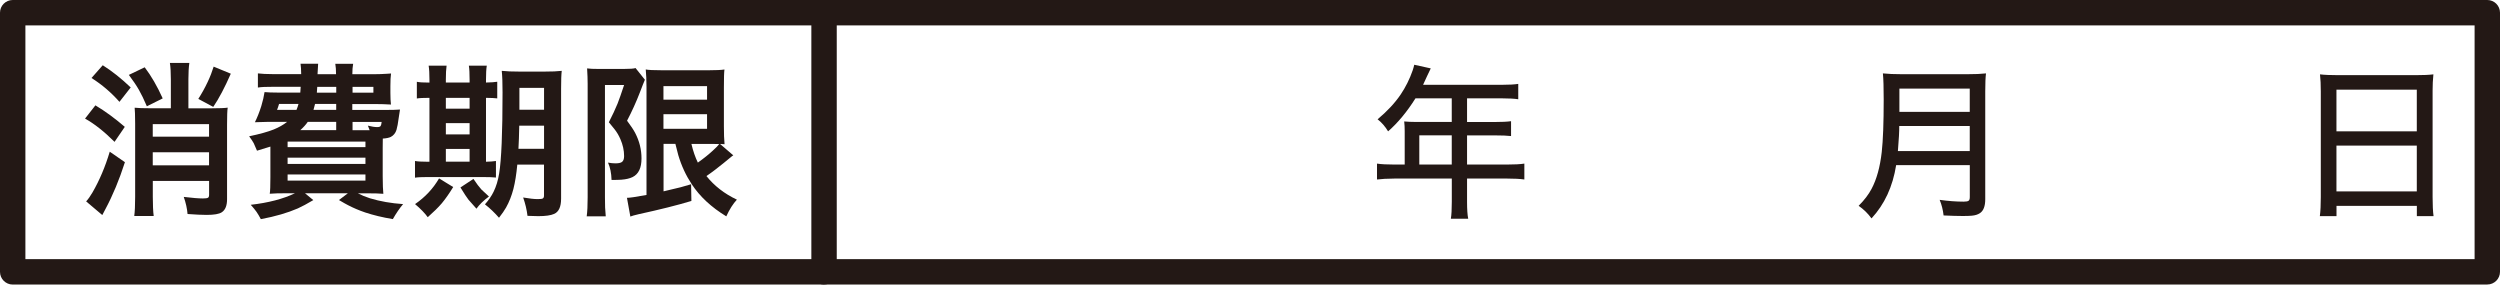 <?xml version="1.0" encoding="UTF-8"?>
<svg id="_レイヤー_1" data-name="レイヤー_1" xmlns="http://www.w3.org/2000/svg" width="500" height="56.91" viewBox="0 0 500 56.91">
  <defs>
    <style>
      .cls-1 {
        fill: #231815;
      }
    </style>
  </defs>
  <path class="cls-1" d="M497.46,56.91H2.54c-1.4,0-2.54-1.14-2.54-2.54V2.54C0,1.14,1.14,0,2.54,0h494.92c1.4,0,2.54,1.14,2.54,2.54v51.82c0,1.4-1.14,2.54-2.54,2.54ZM5.08,51.82h489.84V5.08H5.08v46.74Z"/>
  <g>
    <path class="cls-1" d="M19.08,21.07c1.96,1.17,3.92,2.61,5.88,4.3l-2.05,3c-2.1-2.09-4.07-3.64-5.9-4.65l2.07-2.65ZM24.98,32.45c-1.12,3.49-2.42,6.62-3.91,9.4-.26.5-.46.88-.61,1.16l-3.23-2.73c.42-.46.85-1.07,1.28-1.81,1.39-2.41,2.54-5.12,3.44-8.13l3.04,2.1ZM20.55,13.05c1.86,1.17,3.73,2.66,5.59,4.44l-2.25,2.88c-1.64-1.86-3.5-3.45-5.59-4.77l2.25-2.55ZM25.77,14.98l3.17-1.52c1.31,1.72,2.51,3.8,3.6,6.22l-3.17,1.58c-.57-1.34-1.1-2.44-1.6-3.31-.48-.84-1.15-1.83-2-2.97ZM34.17,21.65v-5.8c0-1.3-.06-2.39-.19-3.26h3.89c-.13.87-.19,1.95-.19,3.25v5.82h4.77c1.44,0,2.47-.04,3.09-.13-.09.56-.13,1.7-.13,3.41v14.91c0,1.27-.35,2.14-1.05,2.6-.54.36-1.55.53-3.04.53-.96,0-2.23-.06-3.81-.18-.09-1.08-.34-2.22-.76-3.42,1.69.2,2.97.31,3.83.31.53,0,.87-.05,1.03-.15.14-.09.21-.28.21-.6v-2.75h-11.26v3.15c0,1.66.06,2.95.18,3.86h-3.89c.12-.87.18-2.15.18-3.84v-14.64c-.01-1.66-.04-2.72-.1-3.18.69.08,1.71.11,3.05.11h4.2ZM41.81,27.33v-2.5h-11.26v2.5h11.26ZM30.55,30.45v2.62h11.26v-2.62h-11.26ZM42.74,13.33l3.42,1.41c-1.21,2.76-2.37,4.97-3.51,6.64l-2.99-1.6c.69-1.07,1.31-2.19,1.87-3.38.51-1.08.9-2.1,1.2-3.07Z"/>
    <path class="cls-1" d="M76.56,27.69c-.01.81-.02,1.43-.02,1.86v5.7c.01,1.66.05,2.83.13,3.51-.66-.06-1.83-.1-3.51-.1h-1.6c.75.39,1.57.72,2.44,1,2.02.61,4.23,1,6.62,1.16-.71.84-1.39,1.84-2.05,3-2.07-.34-3.9-.79-5.51-1.32-1.26-.43-2.41-.92-3.46-1.47-.29-.14-.89-.48-1.81-1.02l1.79-1.36h-8.58l1.66,1.37c-1.23.73-2.26,1.29-3.09,1.66-2.05.89-4.51,1.61-7.4,2.15-.32-.6-.61-1.09-.86-1.45-.27-.39-.66-.86-1.16-1.42,3.52-.4,6.47-1.17,8.85-2.31h-1.53c-1.62,0-2.79.03-3.52.1.09-.48.13-1.59.13-3.31v-6.12c-.79.26-1.68.53-2.68.82-.32-.78-.54-1.27-.65-1.49-.18-.34-.49-.81-.92-1.39,2.14-.45,3.79-.91,4.93-1.37,1.03-.42,1.92-.93,2.67-1.52h-3.67c-.57,0-1.18.02-1.84.05-.38.01-.69.02-.94.03.46-.92.89-1.99,1.28-3.23.31-1.03.53-1.97.65-2.8.57.06,1.5.1,2.79.1h4.36c.04-.53.07-.92.08-1.16h-5.38c-1.49-.01-2.55.04-3.18.15v-2.83c.66.09,1.72.14,3.18.15h5.48c-.01-.85-.05-1.55-.13-2.08h3.52c-.03.27-.06.83-.1,1.7l-.02.39h3.7c0-.83-.05-1.52-.15-2.08h3.57c-.11.59-.16,1.29-.16,2.08h4.51c.78,0,1.54-.03,2.29-.08.41-.02.72-.04.94-.06-.09.58-.13,1.43-.13,2.54v1.34c0,.96.04,1.73.11,2.33-1-.06-2.08-.1-3.25-.1h-4.48v1.18h6.7c1.25,0,2.2-.03,2.84-.08-.06.33-.14.83-.23,1.49-.16,1.23-.32,2.08-.47,2.57-.2.65-.58,1.11-1.13,1.41-.37.18-.92.3-1.66.34ZM59.7,20.79h-3.89c-.14.48-.27.88-.4,1.18h3.89c.16-.39.3-.78.4-1.18ZM57.52,28.32v1.11h15.57v-1.11h-15.57ZM57.52,31.53v1.26h15.57v-1.26h-15.57ZM57.52,34.89v1.23h15.57v-1.23h-15.57ZM67.24,26.03v-1.65h-5.69c-.37.54-.86,1.09-1.49,1.65h7.17ZM63.01,20.79c-.09.4-.19.79-.31,1.18h4.54v-1.18h-4.23ZM63.45,17.37c-.01.36-.04.74-.08,1.16h3.88v-1.16h-3.8ZM70.51,17.37v1.16h4.17v-1.16h-4.17ZM73.92,26.03c-.09-.27-.2-.57-.34-.9.75.19,1.37.29,1.86.29.34,0,.57-.07.68-.21.09-.11.16-.38.21-.82h-5.82v1.65h3.41Z"/>
    <path class="cls-1" d="M85.89,16.51v-.57c0-1.2-.05-2.13-.16-2.81h3.59c-.1.65-.15,1.59-.15,2.83v.55h4.75v-.57c0-1.26-.05-2.2-.15-2.81h3.59c-.11.65-.16,1.59-.16,2.83v.55c1.02-.02,1.77-.08,2.25-.16v3.33c-.44-.06-1.19-.1-2.25-.11v12.78c.86-.02,1.52-.07,1.99-.15v3.31c-.52-.06-1.44-.1-2.78-.1h-10.84c-1.21,0-2.06.04-2.57.13v-3.34c.53.1,1.35.15,2.47.15h.42v-12.78c-1.18,0-2.02.04-2.52.13v-3.34c.47.11,1.31.16,2.52.16ZM85.55,43.44c-.58-.81-1.43-1.68-2.54-2.62,2.02-1.39,3.62-3.1,4.8-5.14l2.83,1.73c-.8,1.3-1.56,2.39-2.28,3.25-.7.82-1.64,1.74-2.81,2.78ZM89.17,21.73h4.75v-2.16h-4.75v2.16ZM89.17,26.88h4.75v-2.25h-4.75v2.25ZM89.17,32.34h4.75v-2.55h-4.75v2.55ZM95.29,41.74c-.86-.96-1.39-1.56-1.6-1.81-.33-.43-.87-1.24-1.6-2.44l2.6-1.71c.62.94,1.16,1.65,1.6,2.13.24.24.74.7,1.5,1.39-1.09.81-1.92,1.62-2.5,2.44ZM103.46,32.91c-.18,1.93-.44,3.55-.78,4.88-.36,1.38-.85,2.62-1.47,3.72-.33.58-.8,1.26-1.41,2.04-.86-.99-1.8-1.89-2.81-2.68.75-.85,1.33-1.69,1.73-2.52.52-1.06.89-2.27,1.11-3.65.45-2.72.68-8.13.68-16.22,0-1.9-.05-3.33-.16-4.31.87.1,2.09.15,3.65.15h4.8c1.57,0,2.76-.05,3.55-.15-.09.7-.13,1.92-.13,3.65v21.91c0,1.63-.46,2.64-1.39,3.05-.67.3-1.73.45-3.18.45-.44,0-1.16-.02-2.15-.06-.15-1.24-.44-2.46-.87-3.67,1.26.22,2.23.32,2.91.32.54,0,.88-.04,1.02-.13.16-.1.24-.28.24-.57v-6.2h-5.35ZM103.85,25.14c-.03,1.83-.09,3.37-.16,4.62h5.12v-4.62h-4.96ZM108.81,21.95v-4.38h-4.93v4.38h4.93Z"/>
    <path class="cls-1" d="M117.42,13.68c.47.08,1.28.11,2.41.11h4.86c1.28,0,2.09-.06,2.42-.18l1.87,2.34c-.19.43-.53,1.27-1,2.52-.75,1.95-1.61,3.84-2.57,5.67.76,1.02,1.31,1.84,1.63,2.46.84,1.62,1.26,3.31,1.26,5.09,0,1.9-.59,3.13-1.78,3.72-.57.28-1.32.46-2.26.53-.42.03-1.07.05-1.95.05-.04-1.37-.28-2.53-.71-3.47.52.1,1.02.15,1.5.15.6,0,1.03-.09,1.28-.27.29-.2.44-.6.44-1.18,0-1.14-.25-2.27-.74-3.39-.32-.74-.72-1.42-1.2-2.02-.31-.41-.68-.86-1.11-1.36.73-1.42,1.31-2.66,1.74-3.72.32-.82.76-2.06,1.31-3.73h-3.83v22.47c-.01,1.43.04,2.7.16,3.8h-3.81c.13-.95.19-2.21.19-3.8v-22.71c0-.88-.04-1.91-.11-3.07ZM135.08,28.77h-2.37v9.5l.74-.18c1.96-.43,3.55-.85,4.77-1.24l.06,3.34c-2.77.84-6.28,1.72-10.55,2.65-.83.19-1.38.35-1.66.47l-.68-3.75c.45.02,1.76-.17,3.91-.57v-21.58c-.01-1.41-.06-2.58-.15-3.52.5.11,1.56.16,3.18.16h9.47c1.4,0,2.43-.05,3.09-.15-.08.58-.11,1.8-.11,3.65v7.72c0,1.47.04,2.65.13,3.57-.41-.02-.71-.04-.9-.05l2.65,2.28c-.12.06-.27.17-.45.32-.19.15-.35.28-.47.39-.5.43-1.41,1.16-2.75,2.2-.51.39-1.07.8-1.7,1.23,1.57,1.97,3.6,3.54,6.09,4.72-.76.81-1.47,1.92-2.12,3.34-3-1.83-5.3-3.97-6.9-6.41-1.17-1.77-2.08-3.72-2.71-5.86-.17-.6-.36-1.35-.57-2.23ZM132.69,17.22v2.71h8.72v-2.71h-8.72ZM132.69,22.84v2.92h8.72v-2.92h-8.72ZM138.28,28.77c.34,1.45.78,2.7,1.29,3.75,1.2-.85,2.19-1.65,2.99-2.39.65-.59,1.08-1.03,1.29-1.32-.38-.02-.92-.03-1.62-.03h-3.96Z"/>
  </g>
  <path class="cls-1" d="M164.81,56.91c-1.4,0-2.54-1.14-2.54-2.54V2.54c0-1.4,1.14-2.54,2.54-2.54s2.54,1.14,2.54,2.54v51.82c0,1.4-1.14,2.54-2.54,2.54Z"/>
  <path class="cls-1" d="M280.94,32.9v-6.67c0-.71-.03-1.36-.1-1.94.65.06,1.43.1,2.34.1h7.17v-4.73h-7.25c-1.69,2.69-3.52,4.9-5.48,6.61-.6-.99-1.3-1.79-2.1-2.41,1.93-1.62,3.46-3.26,4.6-4.94,1-1.48,1.81-3.1,2.42-4.86.15-.46.25-.83.31-1.11l3.3.73c-.17.35-.42.86-.74,1.55l-.69,1.5-.1.23h15.83c1.37,0,2.43-.06,3.2-.18v3.07c-.8-.12-1.86-.18-3.2-.18h-7.04v4.73h5.59c1.34,0,2.41-.05,3.21-.16v2.97c-.79-.09-1.83-.13-3.13-.13h-5.67v5.83h7.95c1.52,0,2.69-.06,3.51-.19v3.18c-.86-.13-2.03-.19-3.51-.19h-7.95v4.67c0,1.5.08,2.62.23,3.36h-3.47c.13-.75.19-1.89.19-3.39v-4.64h-11.44c-1.49.01-2.66.08-3.52.19v-3.18c.84.13,2.01.19,3.52.19h2.02ZM283.86,32.9h6.49v-5.83h-6.49v5.83Z"/>
  <path class="cls-1" d="M379.23,33.03c-.68,4.29-2.32,7.84-4.93,10.65-.7-.97-1.56-1.81-2.57-2.52,1.13-1.13,1.99-2.26,2.58-3.38,1.02-1.91,1.7-4.37,2.04-7.38.26-2.35.39-5.85.39-10.5,0-2.39-.05-4.13-.16-5.22,1.06.11,2.29.16,3.7.16h13.25c1.49,0,2.71-.05,3.67-.16-.1.75-.15,1.96-.15,3.6v21.57c0,1.4-.36,2.33-1.08,2.79-.4.27-.94.44-1.62.5-.41.04-1.01.06-1.79.06-1.04,0-2.33-.04-3.84-.11-.13-1.12-.39-2.16-.79-3.12,1.72.24,3.32.36,4.8.36.51,0,.84-.06,1-.19.15-.11.23-.35.23-.73v-6.38h-14.72ZM379.57,30.21h14.38v-5.01h-14.1c.01,1.05-.08,2.71-.27,5.01ZM379.88,22.37h14.07v-4.65h-14.07v4.65Z"/>
  <path class="cls-1" d="M463.99,14.87c.89.11,2.1.16,3.62.16h15.56c1.49,0,2.65-.05,3.51-.16-.11,1.06-.16,2.14-.16,3.25v21.28c0,1.6.06,2.88.19,3.83h-3.34v-2.05h-16.07v2.05h-3.33c.13-1.01.19-2.28.19-3.8v-21.13c0-1.3-.05-2.44-.16-3.43ZM467.29,17.94v8.32h16.07v-8.32h-16.07ZM467.29,29.12v9.16h16.07v-9.16h-16.07Z"/>
</svg>